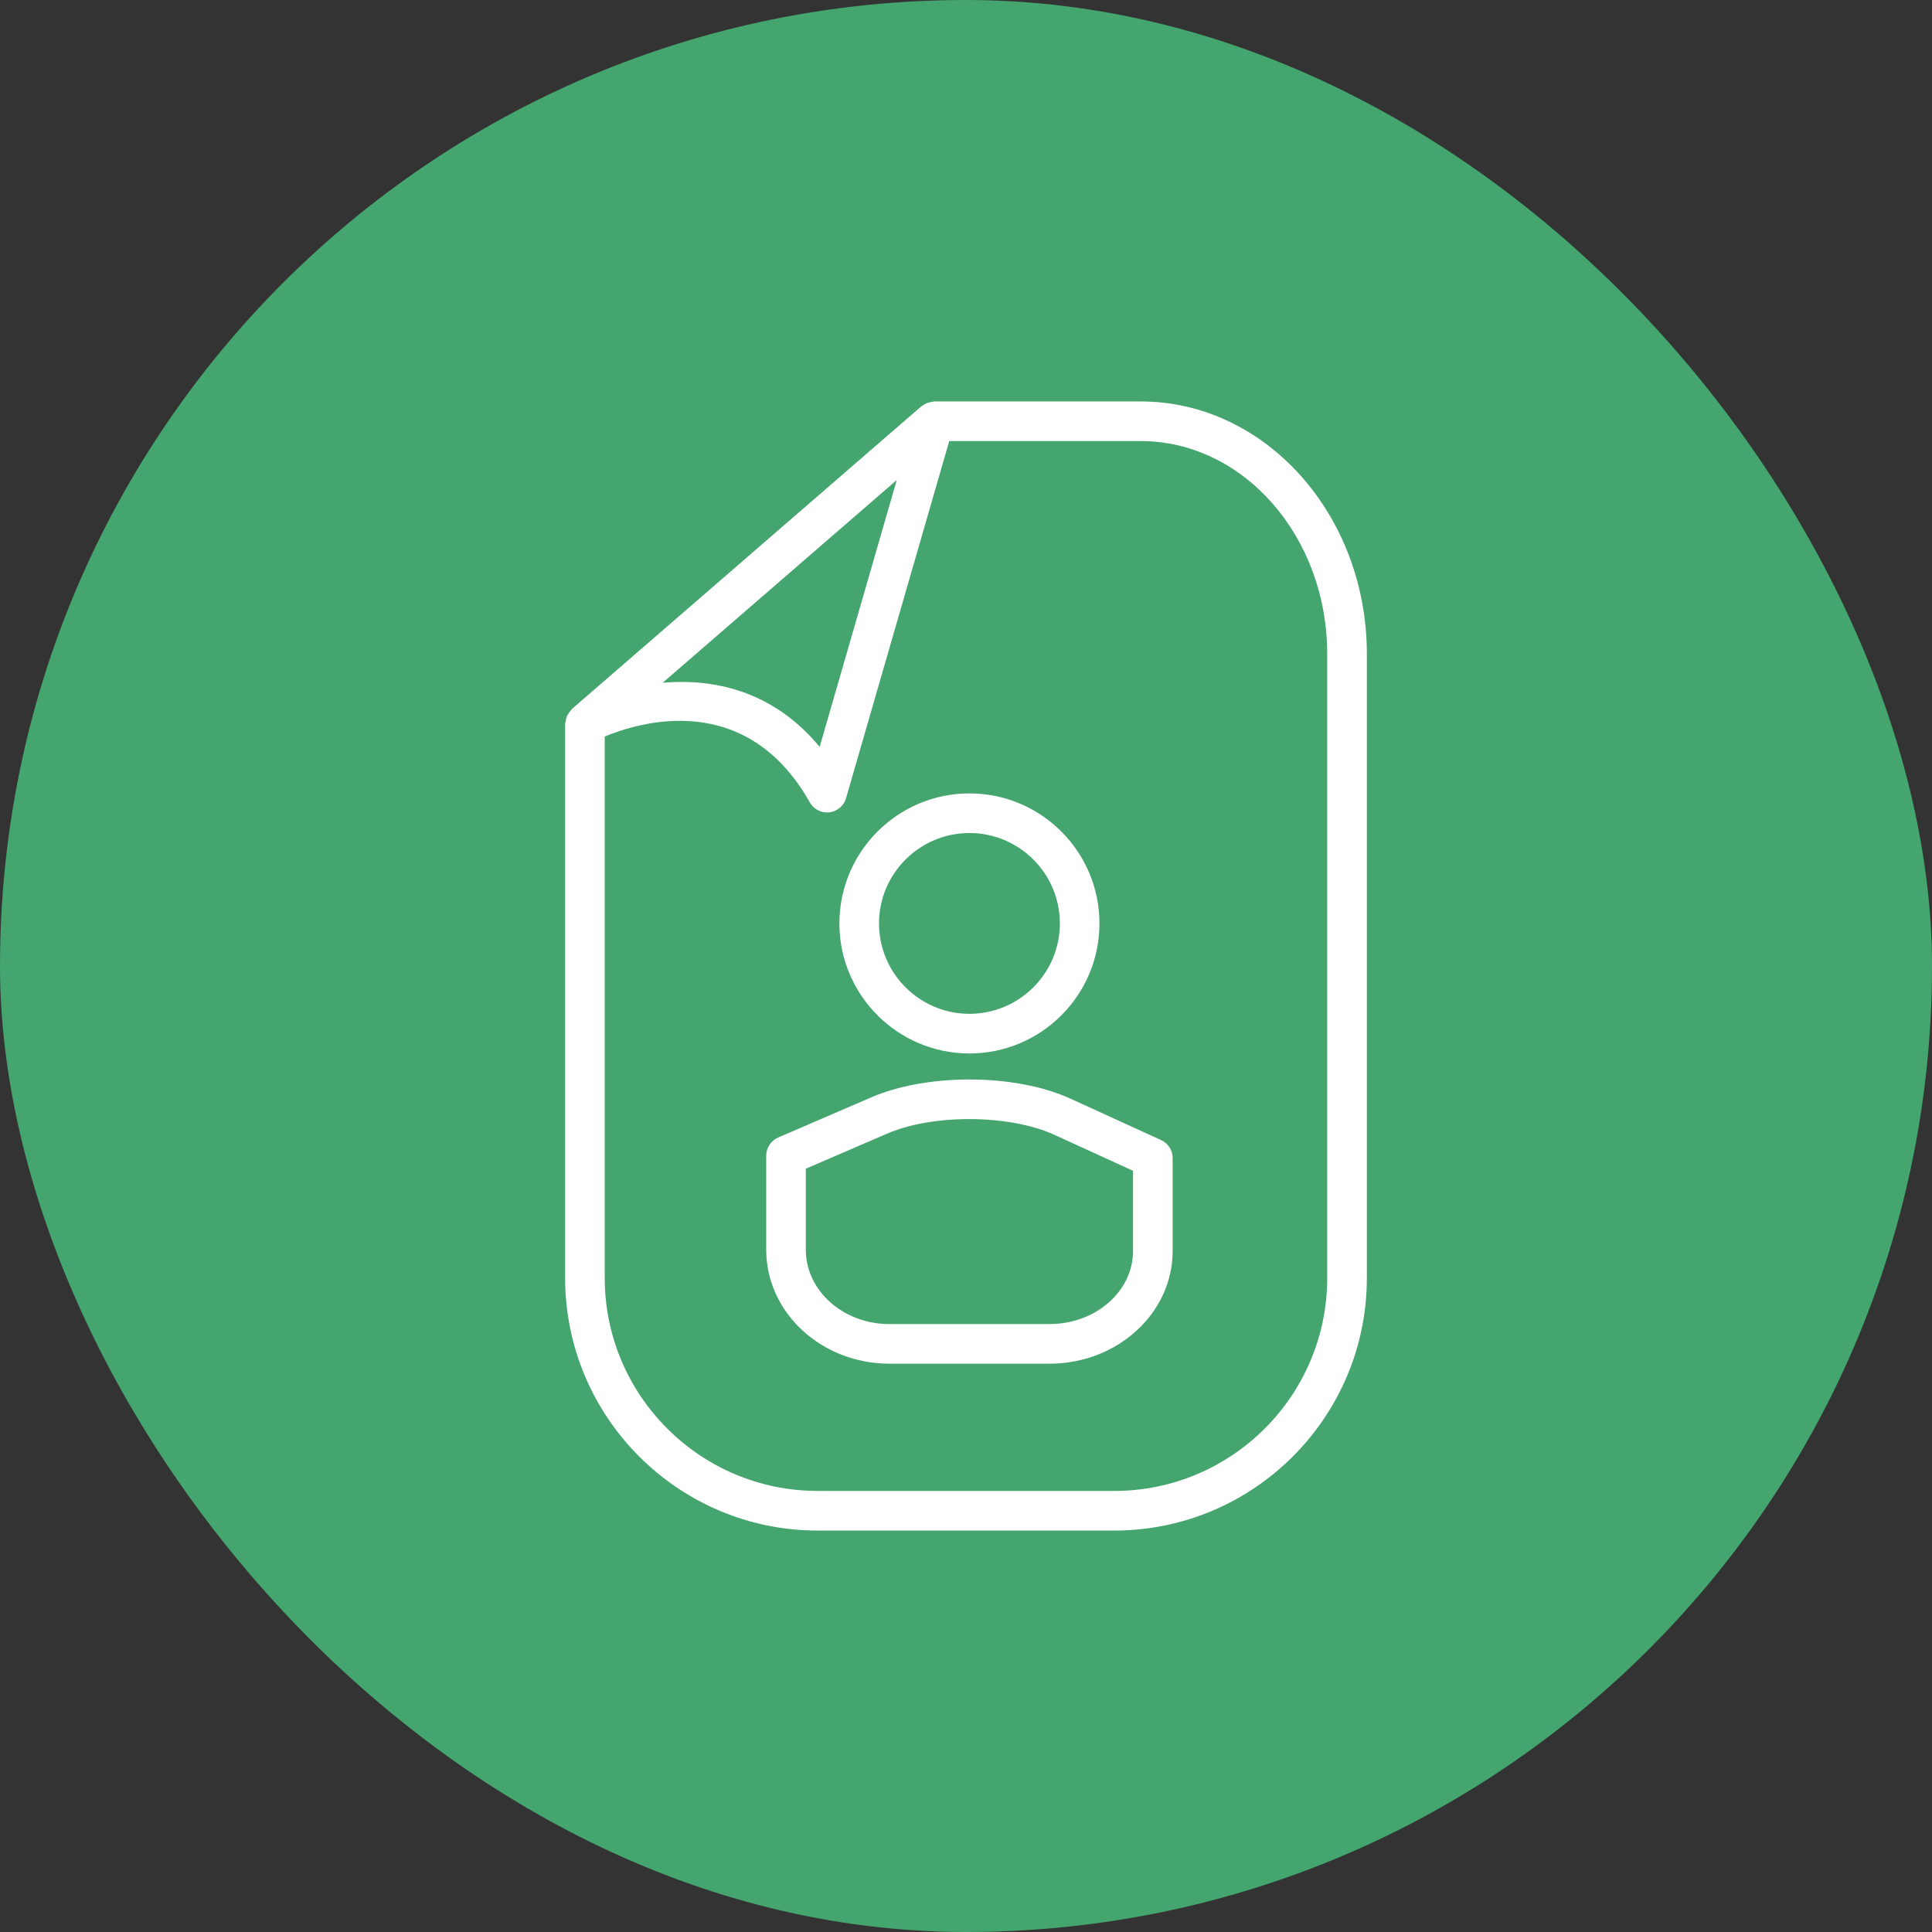 <svg xmlns="http://www.w3.org/2000/svg" width="77" height="77" viewBox="0 0 77 77" fill="none"><rect x="0" y="0" width="77" height="77" fill="#333333" stroke="none"/><rect width="77" height="77" rx="38.5" fill="#44A56F"></rect><g clip-path="url(#clip0_136_309)"><path d="M37.188 16.009C37.147 16.011 37.106 16.021 37.066 16.031C37.011 16.043 36.959 16.058 36.908 16.082C36.87 16.1 36.836 16.122 36.801 16.145C36.775 16.163 36.745 16.172 36.721 16.193L22.796 28.254C22.78 28.268 22.773 28.29 22.759 28.305C22.714 28.35 22.679 28.4 22.647 28.453C22.625 28.491 22.601 28.528 22.585 28.568C22.561 28.629 22.552 28.693 22.544 28.759C22.54 28.79 22.524 28.819 22.524 28.851V50.937C22.524 56.485 27.039 61 32.587 61H44.412C49.961 61 54.476 56.485 54.476 50.937V26.064C54.476 20.515 50.432 16 45.463 16H37.238C37.221 16 37.206 16.008 37.188 16.009ZM35.74 19.132L32.668 29.766C30.755 27.462 28.352 27.046 26.413 27.21L35.74 19.132ZM52.896 26.064V50.937C52.896 55.615 49.09 59.421 44.412 59.421H32.587C27.909 59.421 24.102 55.615 24.102 50.937V29.355C25.459 28.788 29.731 27.467 32.274 31.979C32.416 32.229 32.679 32.381 32.962 32.381C32.992 32.381 33.023 32.38 33.053 32.376C33.369 32.338 33.632 32.116 33.72 31.81L37.832 17.579H45.462C49.561 17.579 52.896 21.385 52.896 26.064Z" fill="white"></path><path d="M33.454 36.804C33.454 39.661 35.779 41.986 38.637 41.986C41.495 41.986 43.819 39.661 43.819 36.804C43.819 33.946 41.495 31.621 38.637 31.621C35.779 31.621 33.454 33.945 33.454 36.804ZM38.637 33.2C40.624 33.2 42.241 34.816 42.241 36.803C42.241 38.791 40.624 40.406 38.637 40.406C36.65 40.406 35.033 38.79 35.033 36.803C35.033 34.817 36.65 33.2 38.637 33.2Z" fill="white"></path><path d="M38.635 43.023C37.177 43.023 35.787 43.276 34.721 43.736L31.014 45.336C30.725 45.461 30.538 45.745 30.538 46.06V49.811C30.538 52.314 32.739 54.35 35.446 54.35H41.829C44.535 54.35 46.736 52.335 46.736 49.858V46.156C46.736 45.847 46.556 45.566 46.276 45.438L42.672 43.791C41.589 43.295 40.155 43.023 38.635 43.023ZM45.158 49.858C45.158 51.465 43.664 52.771 41.828 52.771H35.445C33.61 52.771 32.116 51.443 32.116 49.811V46.579L35.346 45.185C36.22 44.807 37.387 44.601 38.635 44.601C39.915 44.601 41.146 44.828 42.016 45.225L45.157 46.662V49.858H45.158Z" fill="white"></path></g><defs><clipPath id="clip0_136_309"><rect width="45" height="45" fill="white" transform="translate(16 16)"></rect></clipPath></defs></svg>